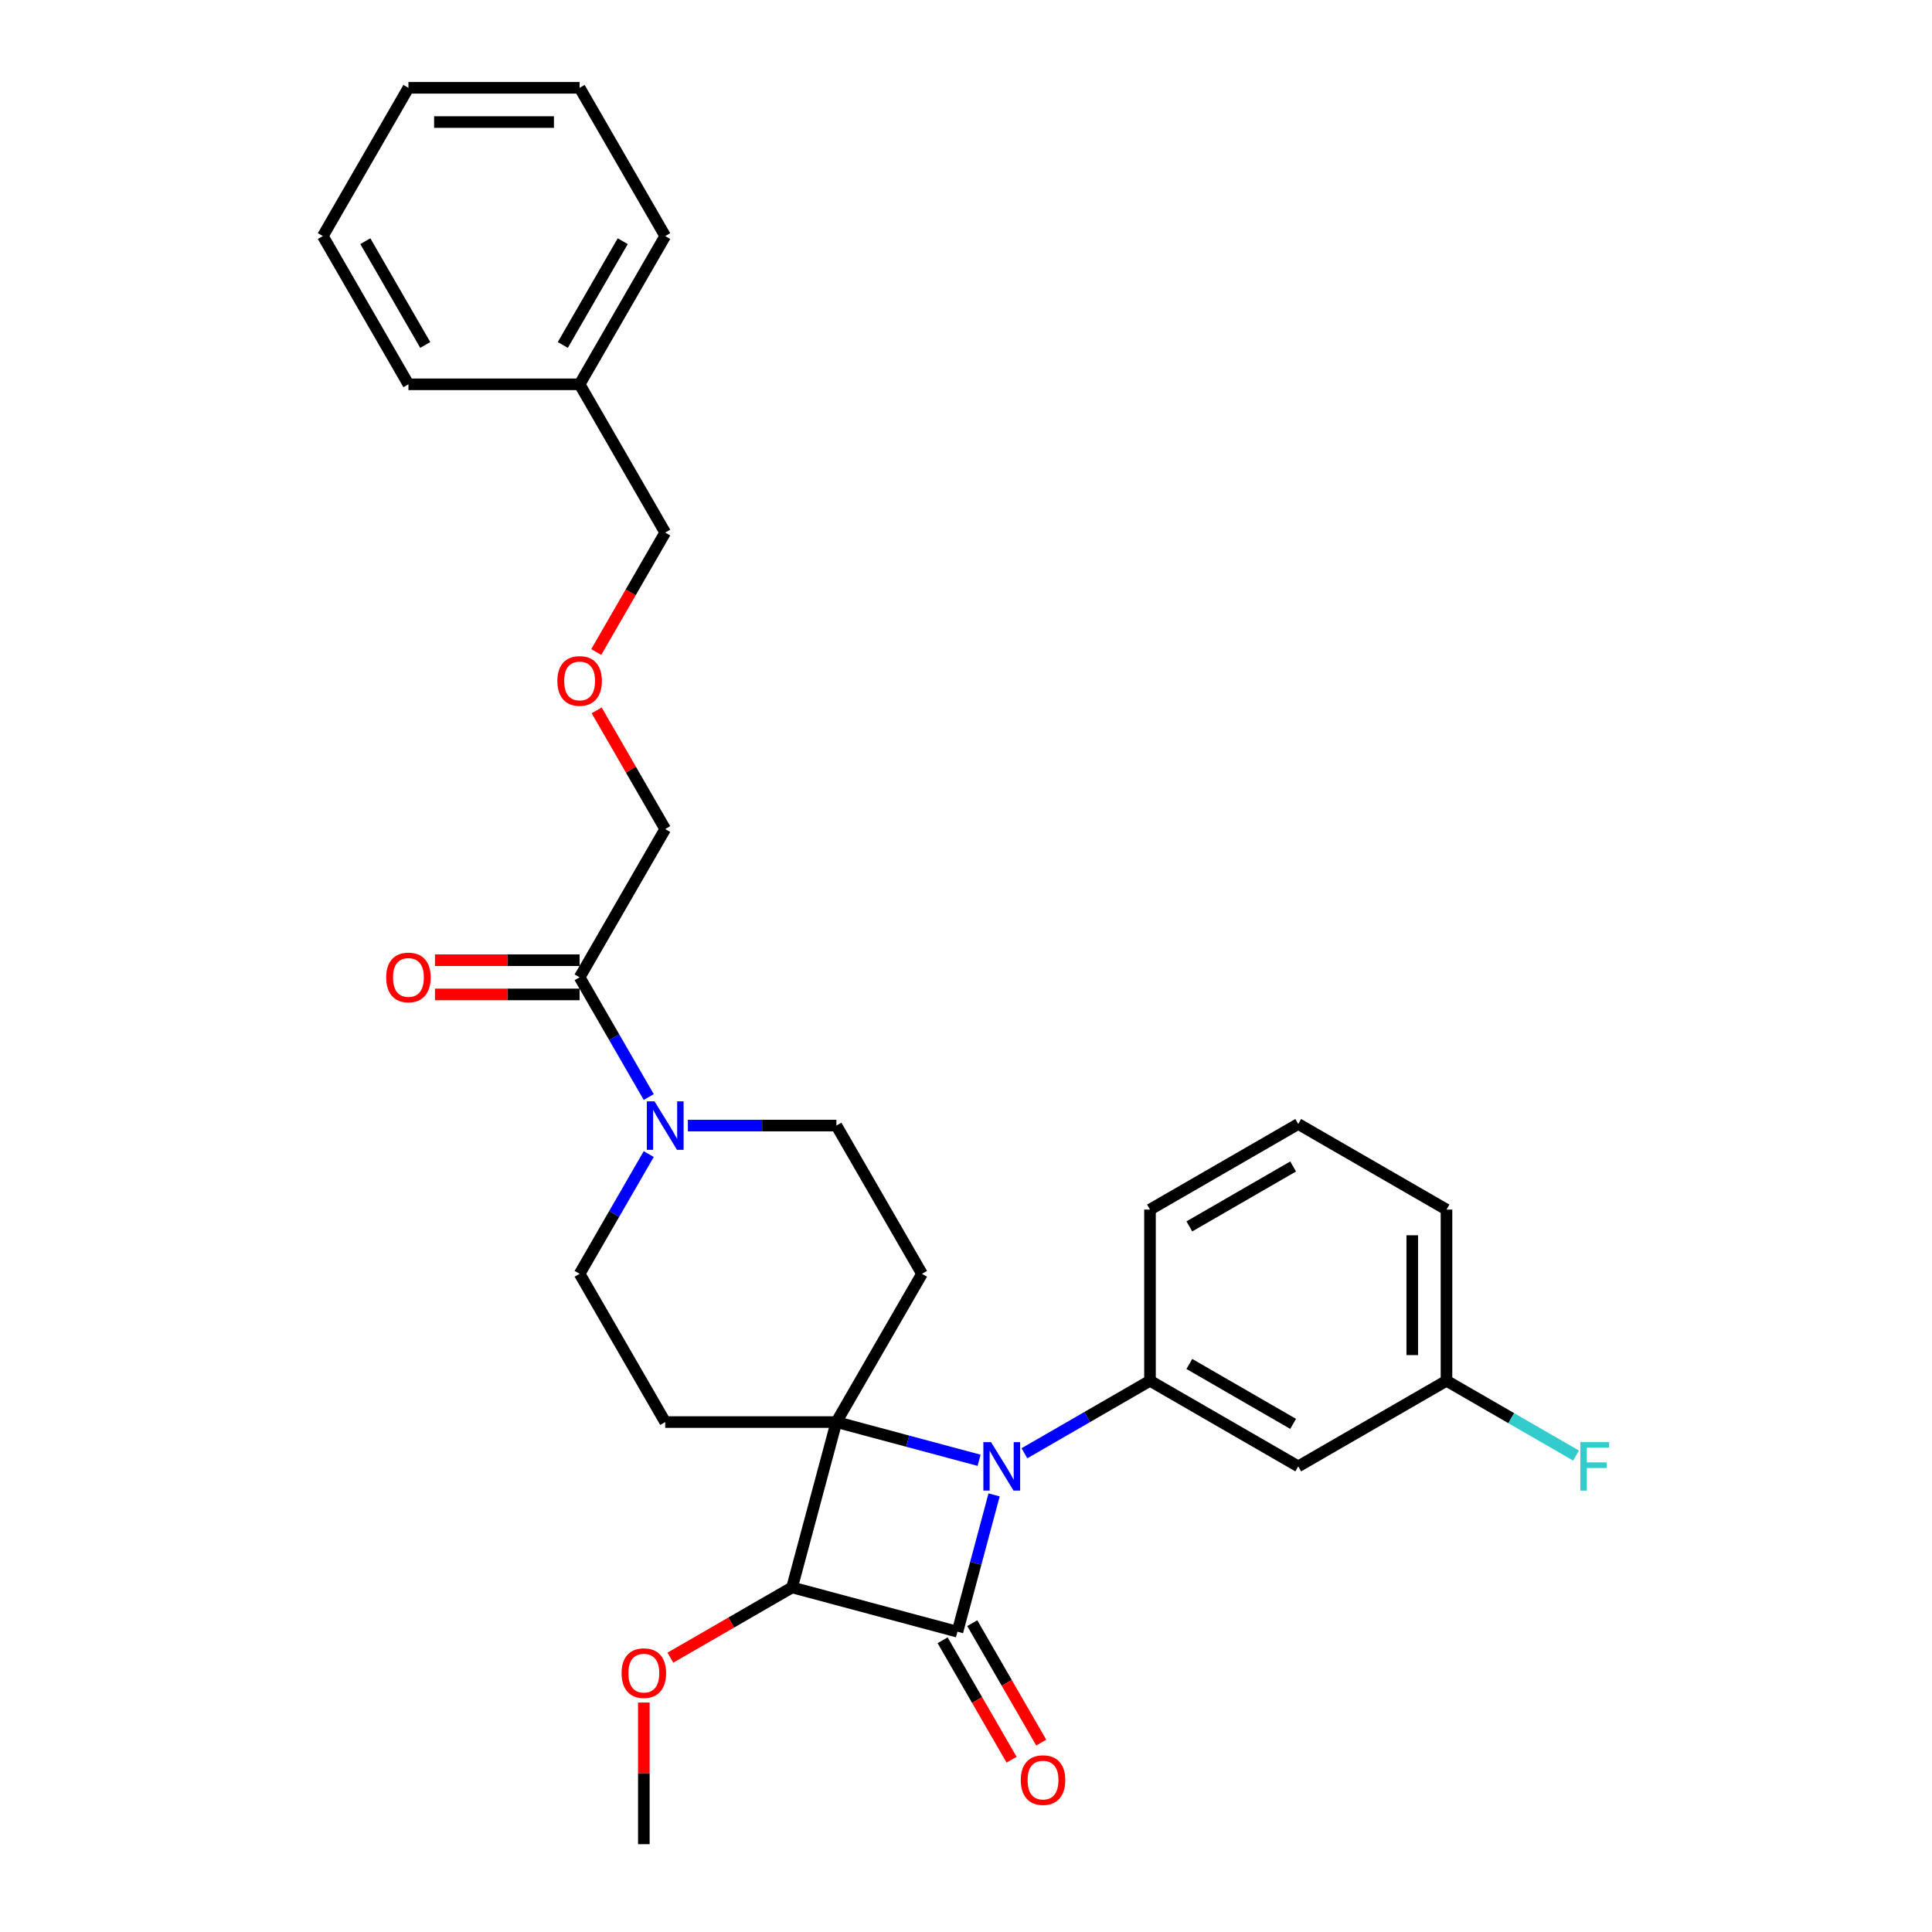 <?xml version='1.0' encoding='iso-8859-1'?>
<svg version='1.1' baseProfile='full'
              xmlns='http://www.w3.org/2000/svg'
                      xmlns:rdkit='http://www.rdkit.org/xml'
                      xmlns:xlink='http://www.w3.org/1999/xlink'
                  xml:space='preserve'
width='1000px' height='1000px' viewBox='0 0 1000 1000'>
<!-- END OF HEADER -->
<rect style='opacity:1.0;fill:#FFFFFF;stroke:none' width='1000' height='1000' x='0' y='0'> </rect>
<path class='bond-0' d='M 432.917,736.055 L 469.844,745.949' style='fill:none;fill-rule:evenodd;stroke:#000000;stroke-width:6px;stroke-linecap:butt;stroke-linejoin:miter;stroke-opacity:1' />
<path class='bond-0' d='M 469.844,745.949 L 506.77,755.844' style='fill:none;fill-rule:evenodd;stroke:#0000FF;stroke-width:6px;stroke-linecap:butt;stroke-linejoin:miter;stroke-opacity:1' />
<path class='bond-2' d='M 432.917,736.055 L 409.984,821.639' style='fill:none;fill-rule:evenodd;stroke:#000000;stroke-width:6px;stroke-linecap:butt;stroke-linejoin:miter;stroke-opacity:1' />
<path class='bond-5' d='M 432.917,736.055 L 477.219,659.321' style='fill:none;fill-rule:evenodd;stroke:#000000;stroke-width:6px;stroke-linecap:butt;stroke-linejoin:miter;stroke-opacity:1' />
<path class='bond-6' d='M 432.917,736.055 L 344.313,736.055' style='fill:none;fill-rule:evenodd;stroke:#000000;stroke-width:6px;stroke-linecap:butt;stroke-linejoin:miter;stroke-opacity:1' />
<path class='bond-3' d='M 530.233,752.214 L 562.734,733.449' style='fill:none;fill-rule:evenodd;stroke:#0000FF;stroke-width:6px;stroke-linecap:butt;stroke-linejoin:miter;stroke-opacity:1' />
<path class='bond-3' d='M 562.734,733.449 L 595.235,714.685' style='fill:none;fill-rule:evenodd;stroke:#000000;stroke-width:6px;stroke-linecap:butt;stroke-linejoin:miter;stroke-opacity:1' />
<path class='bond-30' d='M 514.546,773.748 L 505.058,809.16' style='fill:none;fill-rule:evenodd;stroke:#0000FF;stroke-width:6px;stroke-linecap:butt;stroke-linejoin:miter;stroke-opacity:1' />
<path class='bond-30' d='M 505.058,809.16 L 495.569,844.572' style='fill:none;fill-rule:evenodd;stroke:#000000;stroke-width:6px;stroke-linecap:butt;stroke-linejoin:miter;stroke-opacity:1' />
<path class='bond-1' d='M 495.569,844.572 L 409.984,821.639' style='fill:none;fill-rule:evenodd;stroke:#000000;stroke-width:6px;stroke-linecap:butt;stroke-linejoin:miter;stroke-opacity:1' />
<path class='bond-9' d='M 487.896,849.002 L 505.745,879.917' style='fill:none;fill-rule:evenodd;stroke:#000000;stroke-width:6px;stroke-linecap:butt;stroke-linejoin:miter;stroke-opacity:1' />
<path class='bond-9' d='M 505.745,879.917 L 523.593,910.832' style='fill:none;fill-rule:evenodd;stroke:#FF0000;stroke-width:6px;stroke-linecap:butt;stroke-linejoin:miter;stroke-opacity:1' />
<path class='bond-9' d='M 503.243,840.142 L 521.091,871.057' style='fill:none;fill-rule:evenodd;stroke:#000000;stroke-width:6px;stroke-linecap:butt;stroke-linejoin:miter;stroke-opacity:1' />
<path class='bond-9' d='M 521.091,871.057 L 538.94,901.972' style='fill:none;fill-rule:evenodd;stroke:#FF0000;stroke-width:6px;stroke-linecap:butt;stroke-linejoin:miter;stroke-opacity:1' />
<path class='bond-13' d='M 409.984,821.639 L 378.484,839.826' style='fill:none;fill-rule:evenodd;stroke:#000000;stroke-width:6px;stroke-linecap:butt;stroke-linejoin:miter;stroke-opacity:1' />
<path class='bond-13' d='M 378.484,839.826 L 346.985,858.012' style='fill:none;fill-rule:evenodd;stroke:#FF0000;stroke-width:6px;stroke-linecap:butt;stroke-linejoin:miter;stroke-opacity:1' />
<path class='bond-8' d='M 595.235,714.685 L 671.968,758.987' style='fill:none;fill-rule:evenodd;stroke:#000000;stroke-width:6px;stroke-linecap:butt;stroke-linejoin:miter;stroke-opacity:1' />
<path class='bond-8' d='M 615.605,705.984 L 669.319,736.995' style='fill:none;fill-rule:evenodd;stroke:#000000;stroke-width:6px;stroke-linecap:butt;stroke-linejoin:miter;stroke-opacity:1' />
<path class='bond-16' d='M 595.235,714.685 L 595.235,626.081' style='fill:none;fill-rule:evenodd;stroke:#000000;stroke-width:6px;stroke-linecap:butt;stroke-linejoin:miter;stroke-opacity:1' />
<path class='bond-4' d='M 335.79,597.349 L 317.9,628.335' style='fill:none;fill-rule:evenodd;stroke:#0000FF;stroke-width:6px;stroke-linecap:butt;stroke-linejoin:miter;stroke-opacity:1' />
<path class='bond-4' d='M 317.9,628.335 L 300.011,659.321' style='fill:none;fill-rule:evenodd;stroke:#000000;stroke-width:6px;stroke-linecap:butt;stroke-linejoin:miter;stroke-opacity:1' />
<path class='bond-7' d='M 335.79,567.826 L 317.9,536.84' style='fill:none;fill-rule:evenodd;stroke:#0000FF;stroke-width:6px;stroke-linecap:butt;stroke-linejoin:miter;stroke-opacity:1' />
<path class='bond-7' d='M 317.9,536.84 L 300.011,505.855' style='fill:none;fill-rule:evenodd;stroke:#000000;stroke-width:6px;stroke-linecap:butt;stroke-linejoin:miter;stroke-opacity:1' />
<path class='bond-29' d='M 356.044,582.588 L 394.48,582.588' style='fill:none;fill-rule:evenodd;stroke:#0000FF;stroke-width:6px;stroke-linecap:butt;stroke-linejoin:miter;stroke-opacity:1' />
<path class='bond-29' d='M 394.48,582.588 L 432.917,582.588' style='fill:none;fill-rule:evenodd;stroke:#000000;stroke-width:6px;stroke-linecap:butt;stroke-linejoin:miter;stroke-opacity:1' />
<path class='bond-10' d='M 477.219,659.321 L 432.917,582.588' style='fill:none;fill-rule:evenodd;stroke:#000000;stroke-width:6px;stroke-linecap:butt;stroke-linejoin:miter;stroke-opacity:1' />
<path class='bond-11' d='M 344.313,736.055 L 300.011,659.321' style='fill:none;fill-rule:evenodd;stroke:#000000;stroke-width:6px;stroke-linecap:butt;stroke-linejoin:miter;stroke-opacity:1' />
<path class='bond-12' d='M 300.011,496.994 L 262.575,496.994' style='fill:none;fill-rule:evenodd;stroke:#000000;stroke-width:6px;stroke-linecap:butt;stroke-linejoin:miter;stroke-opacity:1' />
<path class='bond-12' d='M 262.575,496.994 L 225.14,496.994' style='fill:none;fill-rule:evenodd;stroke:#FF0000;stroke-width:6px;stroke-linecap:butt;stroke-linejoin:miter;stroke-opacity:1' />
<path class='bond-12' d='M 300.011,514.715 L 262.575,514.715' style='fill:none;fill-rule:evenodd;stroke:#000000;stroke-width:6px;stroke-linecap:butt;stroke-linejoin:miter;stroke-opacity:1' />
<path class='bond-12' d='M 262.575,514.715 L 225.14,514.715' style='fill:none;fill-rule:evenodd;stroke:#FF0000;stroke-width:6px;stroke-linecap:butt;stroke-linejoin:miter;stroke-opacity:1' />
<path class='bond-18' d='M 300.011,505.855 L 344.313,429.121' style='fill:none;fill-rule:evenodd;stroke:#000000;stroke-width:6px;stroke-linecap:butt;stroke-linejoin:miter;stroke-opacity:1' />
<path class='bond-14' d='M 671.968,758.987 L 748.702,714.685' style='fill:none;fill-rule:evenodd;stroke:#000000;stroke-width:6px;stroke-linecap:butt;stroke-linejoin:miter;stroke-opacity:1' />
<path class='bond-23' d='M 333.251,881.234 L 333.251,917.89' style='fill:none;fill-rule:evenodd;stroke:#FF0000;stroke-width:6px;stroke-linecap:butt;stroke-linejoin:miter;stroke-opacity:1' />
<path class='bond-23' d='M 333.251,917.89 L 333.251,954.545' style='fill:none;fill-rule:evenodd;stroke:#000000;stroke-width:6px;stroke-linecap:butt;stroke-linejoin:miter;stroke-opacity:1' />
<path class='bond-17' d='M 748.702,714.685 L 782.23,734.043' style='fill:none;fill-rule:evenodd;stroke:#000000;stroke-width:6px;stroke-linecap:butt;stroke-linejoin:miter;stroke-opacity:1' />
<path class='bond-17' d='M 782.23,734.043 L 815.759,753.401' style='fill:none;fill-rule:evenodd;stroke:#33CCCC;stroke-width:6px;stroke-linecap:butt;stroke-linejoin:miter;stroke-opacity:1' />
<path class='bond-31' d='M 748.702,714.685 L 748.702,626.081' style='fill:none;fill-rule:evenodd;stroke:#000000;stroke-width:6px;stroke-linecap:butt;stroke-linejoin:miter;stroke-opacity:1' />
<path class='bond-31' d='M 730.981,701.394 L 730.981,639.372' style='fill:none;fill-rule:evenodd;stroke:#000000;stroke-width:6px;stroke-linecap:butt;stroke-linejoin:miter;stroke-opacity:1' />
<path class='bond-15' d='M 308.84,367.681 L 326.576,398.401' style='fill:none;fill-rule:evenodd;stroke:#FF0000;stroke-width:6px;stroke-linecap:butt;stroke-linejoin:miter;stroke-opacity:1' />
<path class='bond-15' d='M 326.576,398.401 L 344.313,429.121' style='fill:none;fill-rule:evenodd;stroke:#000000;stroke-width:6px;stroke-linecap:butt;stroke-linejoin:miter;stroke-opacity:1' />
<path class='bond-21' d='M 308.615,337.485 L 326.464,306.57' style='fill:none;fill-rule:evenodd;stroke:#FF0000;stroke-width:6px;stroke-linecap:butt;stroke-linejoin:miter;stroke-opacity:1' />
<path class='bond-21' d='M 326.464,306.57 L 344.313,275.655' style='fill:none;fill-rule:evenodd;stroke:#000000;stroke-width:6px;stroke-linecap:butt;stroke-linejoin:miter;stroke-opacity:1' />
<path class='bond-20' d='M 595.235,626.081 L 671.968,581.779' style='fill:none;fill-rule:evenodd;stroke:#000000;stroke-width:6px;stroke-linecap:butt;stroke-linejoin:miter;stroke-opacity:1' />
<path class='bond-20' d='M 615.605,634.782 L 669.319,603.771' style='fill:none;fill-rule:evenodd;stroke:#000000;stroke-width:6px;stroke-linecap:butt;stroke-linejoin:miter;stroke-opacity:1' />
<path class='bond-19' d='M 300.011,198.921 L 344.313,275.655' style='fill:none;fill-rule:evenodd;stroke:#000000;stroke-width:6px;stroke-linecap:butt;stroke-linejoin:miter;stroke-opacity:1' />
<path class='bond-24' d='M 300.011,198.921 L 344.313,122.188' style='fill:none;fill-rule:evenodd;stroke:#000000;stroke-width:6px;stroke-linecap:butt;stroke-linejoin:miter;stroke-opacity:1' />
<path class='bond-24' d='M 291.309,178.551 L 322.321,124.837' style='fill:none;fill-rule:evenodd;stroke:#000000;stroke-width:6px;stroke-linecap:butt;stroke-linejoin:miter;stroke-opacity:1' />
<path class='bond-25' d='M 300.011,198.921 L 211.407,198.921' style='fill:none;fill-rule:evenodd;stroke:#000000;stroke-width:6px;stroke-linecap:butt;stroke-linejoin:miter;stroke-opacity:1' />
<path class='bond-22' d='M 671.968,581.779 L 748.702,626.081' style='fill:none;fill-rule:evenodd;stroke:#000000;stroke-width:6px;stroke-linecap:butt;stroke-linejoin:miter;stroke-opacity:1' />
<path class='bond-26' d='M 344.313,122.188 L 300.011,45.455' style='fill:none;fill-rule:evenodd;stroke:#000000;stroke-width:6px;stroke-linecap:butt;stroke-linejoin:miter;stroke-opacity:1' />
<path class='bond-27' d='M 211.407,198.921 L 167.105,122.188' style='fill:none;fill-rule:evenodd;stroke:#000000;stroke-width:6px;stroke-linecap:butt;stroke-linejoin:miter;stroke-opacity:1' />
<path class='bond-27' d='M 220.108,178.551 L 189.097,124.837' style='fill:none;fill-rule:evenodd;stroke:#000000;stroke-width:6px;stroke-linecap:butt;stroke-linejoin:miter;stroke-opacity:1' />
<path class='bond-32' d='M 300.011,45.455 L 211.407,45.455' style='fill:none;fill-rule:evenodd;stroke:#000000;stroke-width:6px;stroke-linecap:butt;stroke-linejoin:miter;stroke-opacity:1' />
<path class='bond-32' d='M 286.72,63.175 L 224.697,63.175' style='fill:none;fill-rule:evenodd;stroke:#000000;stroke-width:6px;stroke-linecap:butt;stroke-linejoin:miter;stroke-opacity:1' />
<path class='bond-28' d='M 167.105,122.188 L 211.407,45.455' style='fill:none;fill-rule:evenodd;stroke:#000000;stroke-width:6px;stroke-linecap:butt;stroke-linejoin:miter;stroke-opacity:1' />
<path  class='atom-1' d='M 512.955 746.441
L 521.177 759.731
Q 521.993 761.043, 523.304 763.417
Q 524.615 765.792, 524.686 765.933
L 524.686 746.441
L 528.018 746.441
L 528.018 771.533
L 524.58 771.533
L 515.755 757.002
Q 514.727 755.301, 513.628 753.352
Q 512.565 751.402, 512.246 750.8
L 512.246 771.533
L 508.986 771.533
L 508.986 746.441
L 512.955 746.441
' fill='#0000FF'/>
<path  class='atom-5' d='M 338.766 570.042
L 346.989 583.332
Q 347.804 584.643, 349.115 587.018
Q 350.426 589.393, 350.497 589.534
L 350.497 570.042
L 353.829 570.042
L 353.829 595.134
L 350.391 595.134
L 341.566 580.603
Q 340.538 578.902, 339.439 576.953
Q 338.376 575.003, 338.057 574.401
L 338.057 595.134
L 334.797 595.134
L 334.797 570.042
L 338.766 570.042
' fill='#0000FF'/>
<path  class='atom-10' d='M 528.353 921.376
Q 528.353 915.351, 531.33 911.984
Q 534.307 908.617, 539.871 908.617
Q 545.436 908.617, 548.413 911.984
Q 551.39 915.351, 551.39 921.376
Q 551.39 927.472, 548.377 930.945
Q 545.365 934.383, 539.871 934.383
Q 534.342 934.383, 531.33 930.945
Q 528.353 927.507, 528.353 921.376
M 539.871 931.548
Q 543.699 931.548, 545.755 928.996
Q 547.846 926.409, 547.846 921.376
Q 547.846 916.45, 545.755 913.969
Q 543.699 911.452, 539.871 911.452
Q 536.044 911.452, 533.952 913.933
Q 531.897 916.414, 531.897 921.376
Q 531.897 926.444, 533.952 928.996
Q 536.044 931.548, 539.871 931.548
' fill='#FF0000'/>
<path  class='atom-13' d='M 199.888 505.925
Q 199.888 499.9, 202.865 496.533
Q 205.842 493.166, 211.407 493.166
Q 216.971 493.166, 219.948 496.533
Q 222.925 499.9, 222.925 505.925
Q 222.925 512.021, 219.913 515.495
Q 216.9 518.932, 211.407 518.932
Q 205.878 518.932, 202.865 515.495
Q 199.888 512.057, 199.888 505.925
M 211.407 516.097
Q 215.234 516.097, 217.29 513.545
Q 219.381 510.958, 219.381 505.925
Q 219.381 500.999, 217.29 498.518
Q 215.234 496.002, 211.407 496.002
Q 207.579 496.002, 205.488 498.483
Q 203.432 500.964, 203.432 505.925
Q 203.432 510.994, 205.488 513.545
Q 207.579 516.097, 211.407 516.097
' fill='#FF0000'/>
<path  class='atom-14' d='M 321.732 866.012
Q 321.732 859.987, 324.71 856.62
Q 327.687 853.253, 333.251 853.253
Q 338.815 853.253, 341.792 856.62
Q 344.769 859.987, 344.769 866.012
Q 344.769 872.108, 341.757 875.582
Q 338.744 879.019, 333.251 879.019
Q 327.722 879.019, 324.71 875.582
Q 321.732 872.144, 321.732 866.012
M 333.251 876.184
Q 337.079 876.184, 339.134 873.632
Q 341.225 871.045, 341.225 866.012
Q 341.225 861.086, 339.134 858.605
Q 337.079 856.089, 333.251 856.089
Q 329.423 856.089, 327.332 858.57
Q 325.277 861.05, 325.277 866.012
Q 325.277 871.08, 327.332 873.632
Q 329.423 876.184, 333.251 876.184
' fill='#FF0000'/>
<path  class='atom-16' d='M 288.492 352.459
Q 288.492 346.434, 291.469 343.067
Q 294.446 339.7, 300.011 339.7
Q 305.575 339.7, 308.552 343.067
Q 311.529 346.434, 311.529 352.459
Q 311.529 358.555, 308.517 362.028
Q 305.504 365.466, 300.011 365.466
Q 294.482 365.466, 291.469 362.028
Q 288.492 358.59, 288.492 352.459
M 300.011 362.63
Q 303.838 362.63, 305.894 360.079
Q 307.985 357.491, 307.985 352.459
Q 307.985 347.532, 305.894 345.051
Q 303.838 342.535, 300.011 342.535
Q 296.183 342.535, 294.092 345.016
Q 292.036 347.497, 292.036 352.459
Q 292.036 357.527, 294.092 360.079
Q 296.183 362.63, 300.011 362.63
' fill='#FF0000'/>
<path  class='atom-18' d='M 817.974 746.441
L 832.895 746.441
L 832.895 749.311
L 821.341 749.311
L 821.341 756.931
L 831.619 756.931
L 831.619 759.838
L 821.341 759.838
L 821.341 771.533
L 817.974 771.533
L 817.974 746.441
' fill='#33CCCC'/>
</svg>
